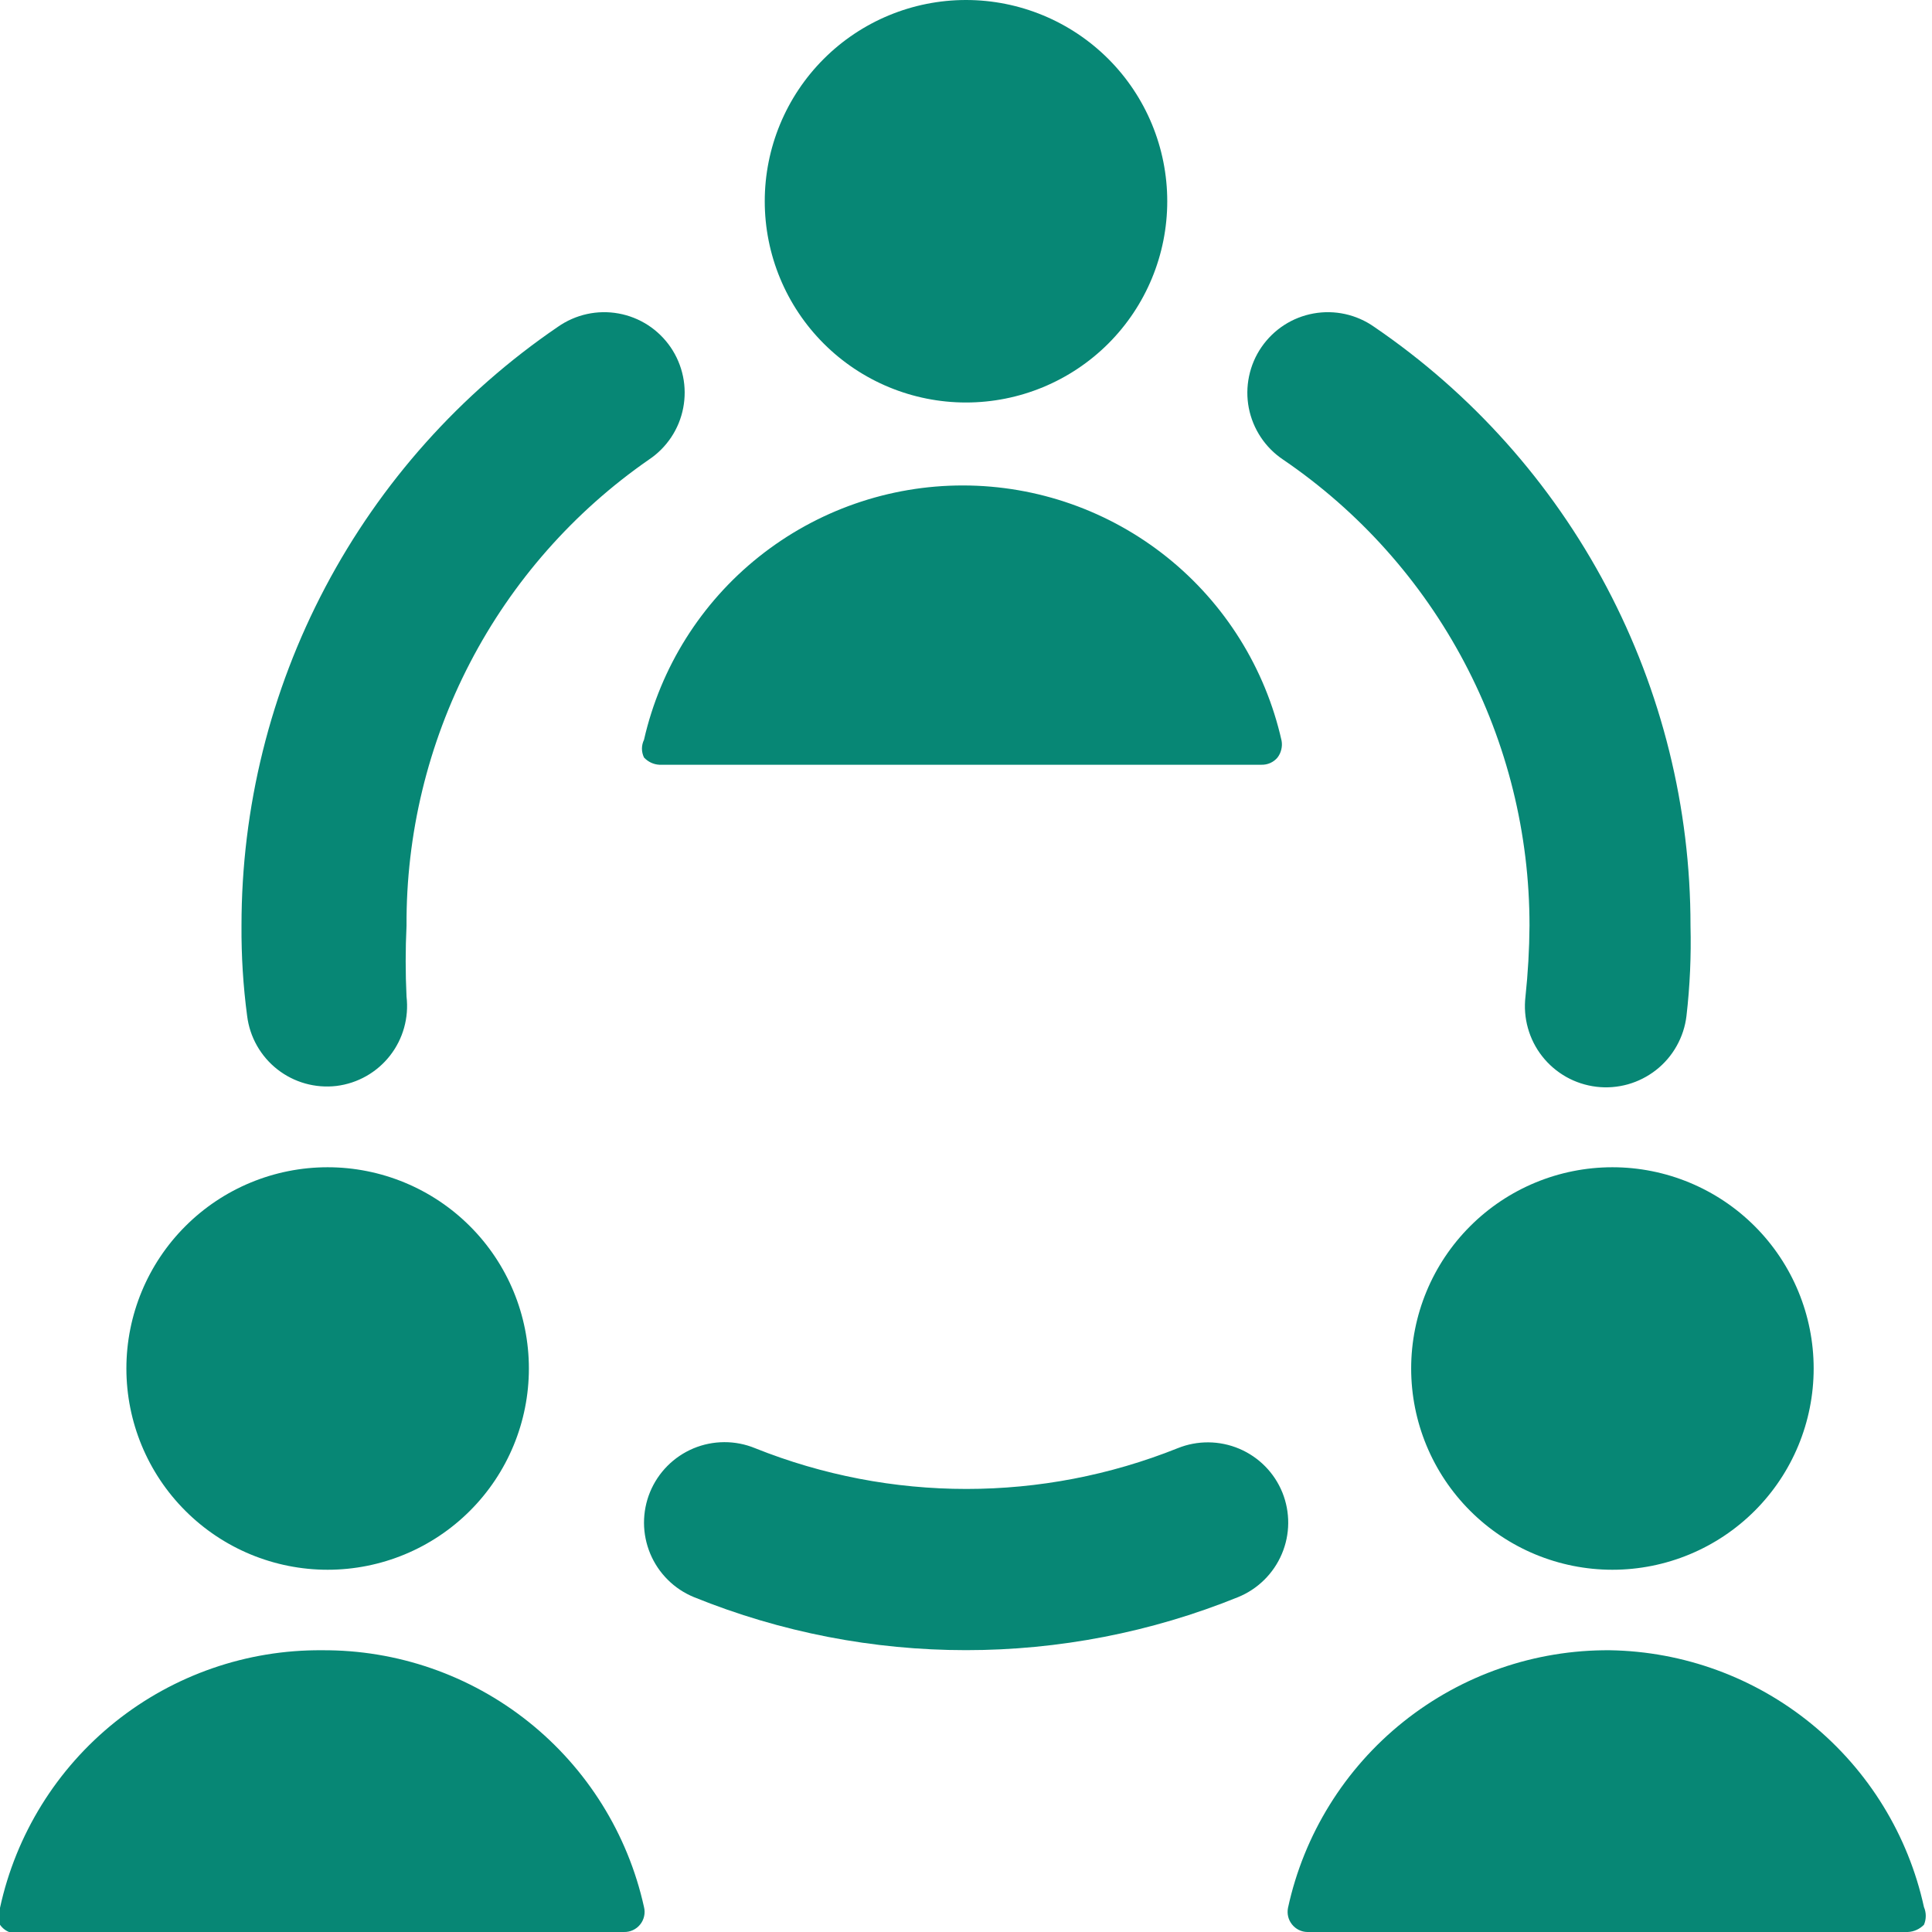 <svg width="48" height="48" viewBox="0 0 48 48" fill="none" xmlns="http://www.w3.org/2000/svg">
<g clip-path="url(#clip0_34024_12226)">
<path d="M31.86 37.08C31.661 36.59 31.275 36.199 30.788 35.993C30.3 35.787 29.751 35.782 29.26 35.98C25.89 37.33 22.13 37.33 18.76 35.98C18.517 35.88 18.257 35.829 17.994 35.83C17.732 35.831 17.472 35.883 17.23 35.984C16.987 36.086 16.767 36.234 16.582 36.42C16.397 36.606 16.25 36.827 16.15 37.07C16.05 37.313 16 37.573 16 37.836C16.001 38.099 16.054 38.358 16.155 38.601C16.256 38.843 16.404 39.063 16.59 39.248C16.776 39.434 16.997 39.58 17.24 39.68C21.576 41.437 26.425 41.437 30.76 39.68C31.25 39.48 31.641 39.094 31.847 38.607C32.054 38.12 32.058 37.571 31.86 37.08ZM31.88 11.42C33.767 12.705 35.311 14.432 36.378 16.45C37.445 18.468 38.002 20.717 38 23C37.996 23.588 37.962 24.175 37.9 24.76C37.869 25.023 37.889 25.289 37.961 25.544C38.032 25.798 38.153 26.037 38.316 26.244C38.48 26.453 38.683 26.626 38.913 26.756C39.144 26.886 39.398 26.968 39.66 27C39.923 27.032 40.189 27.011 40.444 26.94C40.699 26.868 40.937 26.747 41.145 26.584C41.353 26.421 41.527 26.218 41.656 25.987C41.786 25.756 41.869 25.503 41.9 25.24C41.986 24.497 42.019 23.748 42 23C42.002 20.067 41.286 17.178 39.916 14.585C38.546 11.992 36.564 9.772 34.14 8.12C33.924 7.968 33.679 7.86 33.421 7.803C33.162 7.746 32.895 7.741 32.635 7.788C32.374 7.835 32.125 7.933 31.903 8.077C31.681 8.221 31.49 8.408 31.34 8.626C31.19 8.844 31.086 9.09 31.032 9.35C30.978 9.609 30.976 9.876 31.026 10.136C31.077 10.396 31.178 10.643 31.325 10.864C31.471 11.084 31.66 11.273 31.88 11.42ZM8.36 26.98C8.885 26.915 9.362 26.645 9.688 26.229C10.014 25.813 10.162 25.285 10.1 24.76C10.072 24.174 10.072 23.586 10.1 23C10.088 20.726 10.63 18.483 11.678 16.466C12.727 14.448 14.252 12.716 16.12 11.42C16.341 11.273 16.529 11.084 16.676 10.864C16.823 10.643 16.924 10.396 16.974 10.136C17.024 9.876 17.023 9.609 16.969 9.35C16.915 9.09 16.81 8.844 16.661 8.626C16.511 8.408 16.32 8.221 16.098 8.077C15.875 7.933 15.627 7.835 15.366 7.788C15.106 7.741 14.838 7.746 14.58 7.803C14.322 7.86 14.077 7.968 13.86 8.12C11.437 9.772 9.454 11.992 8.084 14.585C6.714 17.178 5.999 20.067 6 23C5.995 23.749 6.041 24.497 6.14 25.24C6.205 25.765 6.475 26.242 6.891 26.568C7.307 26.894 7.835 27.042 8.36 26.98ZM31.34 19C31.416 19.002 31.492 18.987 31.561 18.956C31.63 18.925 31.692 18.878 31.74 18.82C31.785 18.761 31.817 18.693 31.834 18.62C31.851 18.548 31.854 18.473 31.84 18.4C31.436 16.603 30.433 14.996 28.995 13.844C27.557 12.692 25.771 12.063 23.928 12.061C22.086 12.059 20.298 12.683 18.857 13.831C17.416 14.979 16.409 16.584 16 18.38C15.967 18.448 15.949 18.524 15.949 18.6C15.949 18.676 15.967 18.752 16 18.82C16.099 18.927 16.235 18.992 16.38 19H31.34ZM19 5C19 6.326 19.527 7.598 20.465 8.536C21.402 9.473 22.674 10 24 10C25.326 10 26.598 9.473 27.536 8.536C28.474 7.598 29 6.326 29 5C29 3.674 28.474 2.402 27.536 1.464C26.598 0.527 25.326 0 24 0C22.674 0 21.402 0.527 20.465 1.464C19.527 2.402 19 3.674 19 5ZM40 41C38.135 40.985 36.321 41.614 34.864 42.779C33.407 43.945 32.395 45.577 32 47.4C31.986 47.472 31.987 47.546 32.004 47.617C32.021 47.689 32.054 47.755 32.1 47.812C32.146 47.87 32.203 47.916 32.269 47.949C32.335 47.981 32.407 47.999 32.48 48H47.4C47.552 47.993 47.694 47.928 47.8 47.82C47.83 47.751 47.845 47.676 47.845 47.6C47.845 47.524 47.83 47.45 47.8 47.38C47.409 45.593 46.425 43.992 45.01 42.834C43.594 41.676 41.829 41.03 40 41ZM35.06 34C35.06 35.326 35.587 36.598 36.525 37.535C37.462 38.473 38.734 39 40.06 39C41.386 39 42.658 38.473 43.596 37.535C44.534 36.598 45.06 35.326 45.06 34C45.06 32.674 44.534 31.402 43.596 30.465C42.658 29.527 41.386 29 40.06 29C38.734 29 37.462 29.527 36.525 30.465C35.587 31.402 35.06 32.674 35.06 34ZM8 41C6.135 40.985 4.321 41.614 2.864 42.779C1.407 43.945 0.396 45.577 0 47.4C-0.029 47.466 -0.044 47.538 -0.044 47.61C-0.044 47.682 -0.029 47.754 0 47.82C0.065 47.914 0.16 47.983 0.269 48.016C0.378 48.048 0.495 48.043 0.6 48H15.5C15.577 48.002 15.654 47.987 15.724 47.954C15.794 47.922 15.856 47.874 15.904 47.814C15.953 47.754 15.986 47.684 16.003 47.608C16.02 47.533 16.019 47.455 16 47.38C15.598 45.562 14.584 43.937 13.128 42.776C11.672 41.615 9.862 40.988 8 41ZM3.14 34C3.14 35.326 3.667 36.598 4.605 37.535C5.542 38.473 6.814 39 8.14 39C9.466 39 10.738 38.473 11.676 37.535C12.614 36.598 13.14 35.326 13.14 34C13.14 32.674 12.614 31.402 11.676 30.465C10.738 29.527 9.466 29 8.14 29C6.814 29 5.542 29.527 4.605 30.465C3.667 31.402 3.14 32.674 3.14 34Z" fill="#078775"/>
</g>
<defs>
<clipPath id="clip0_34024_12226">
<rect width="48" height="48" fill="white"/>
</clipPath>
</defs>
</svg>
